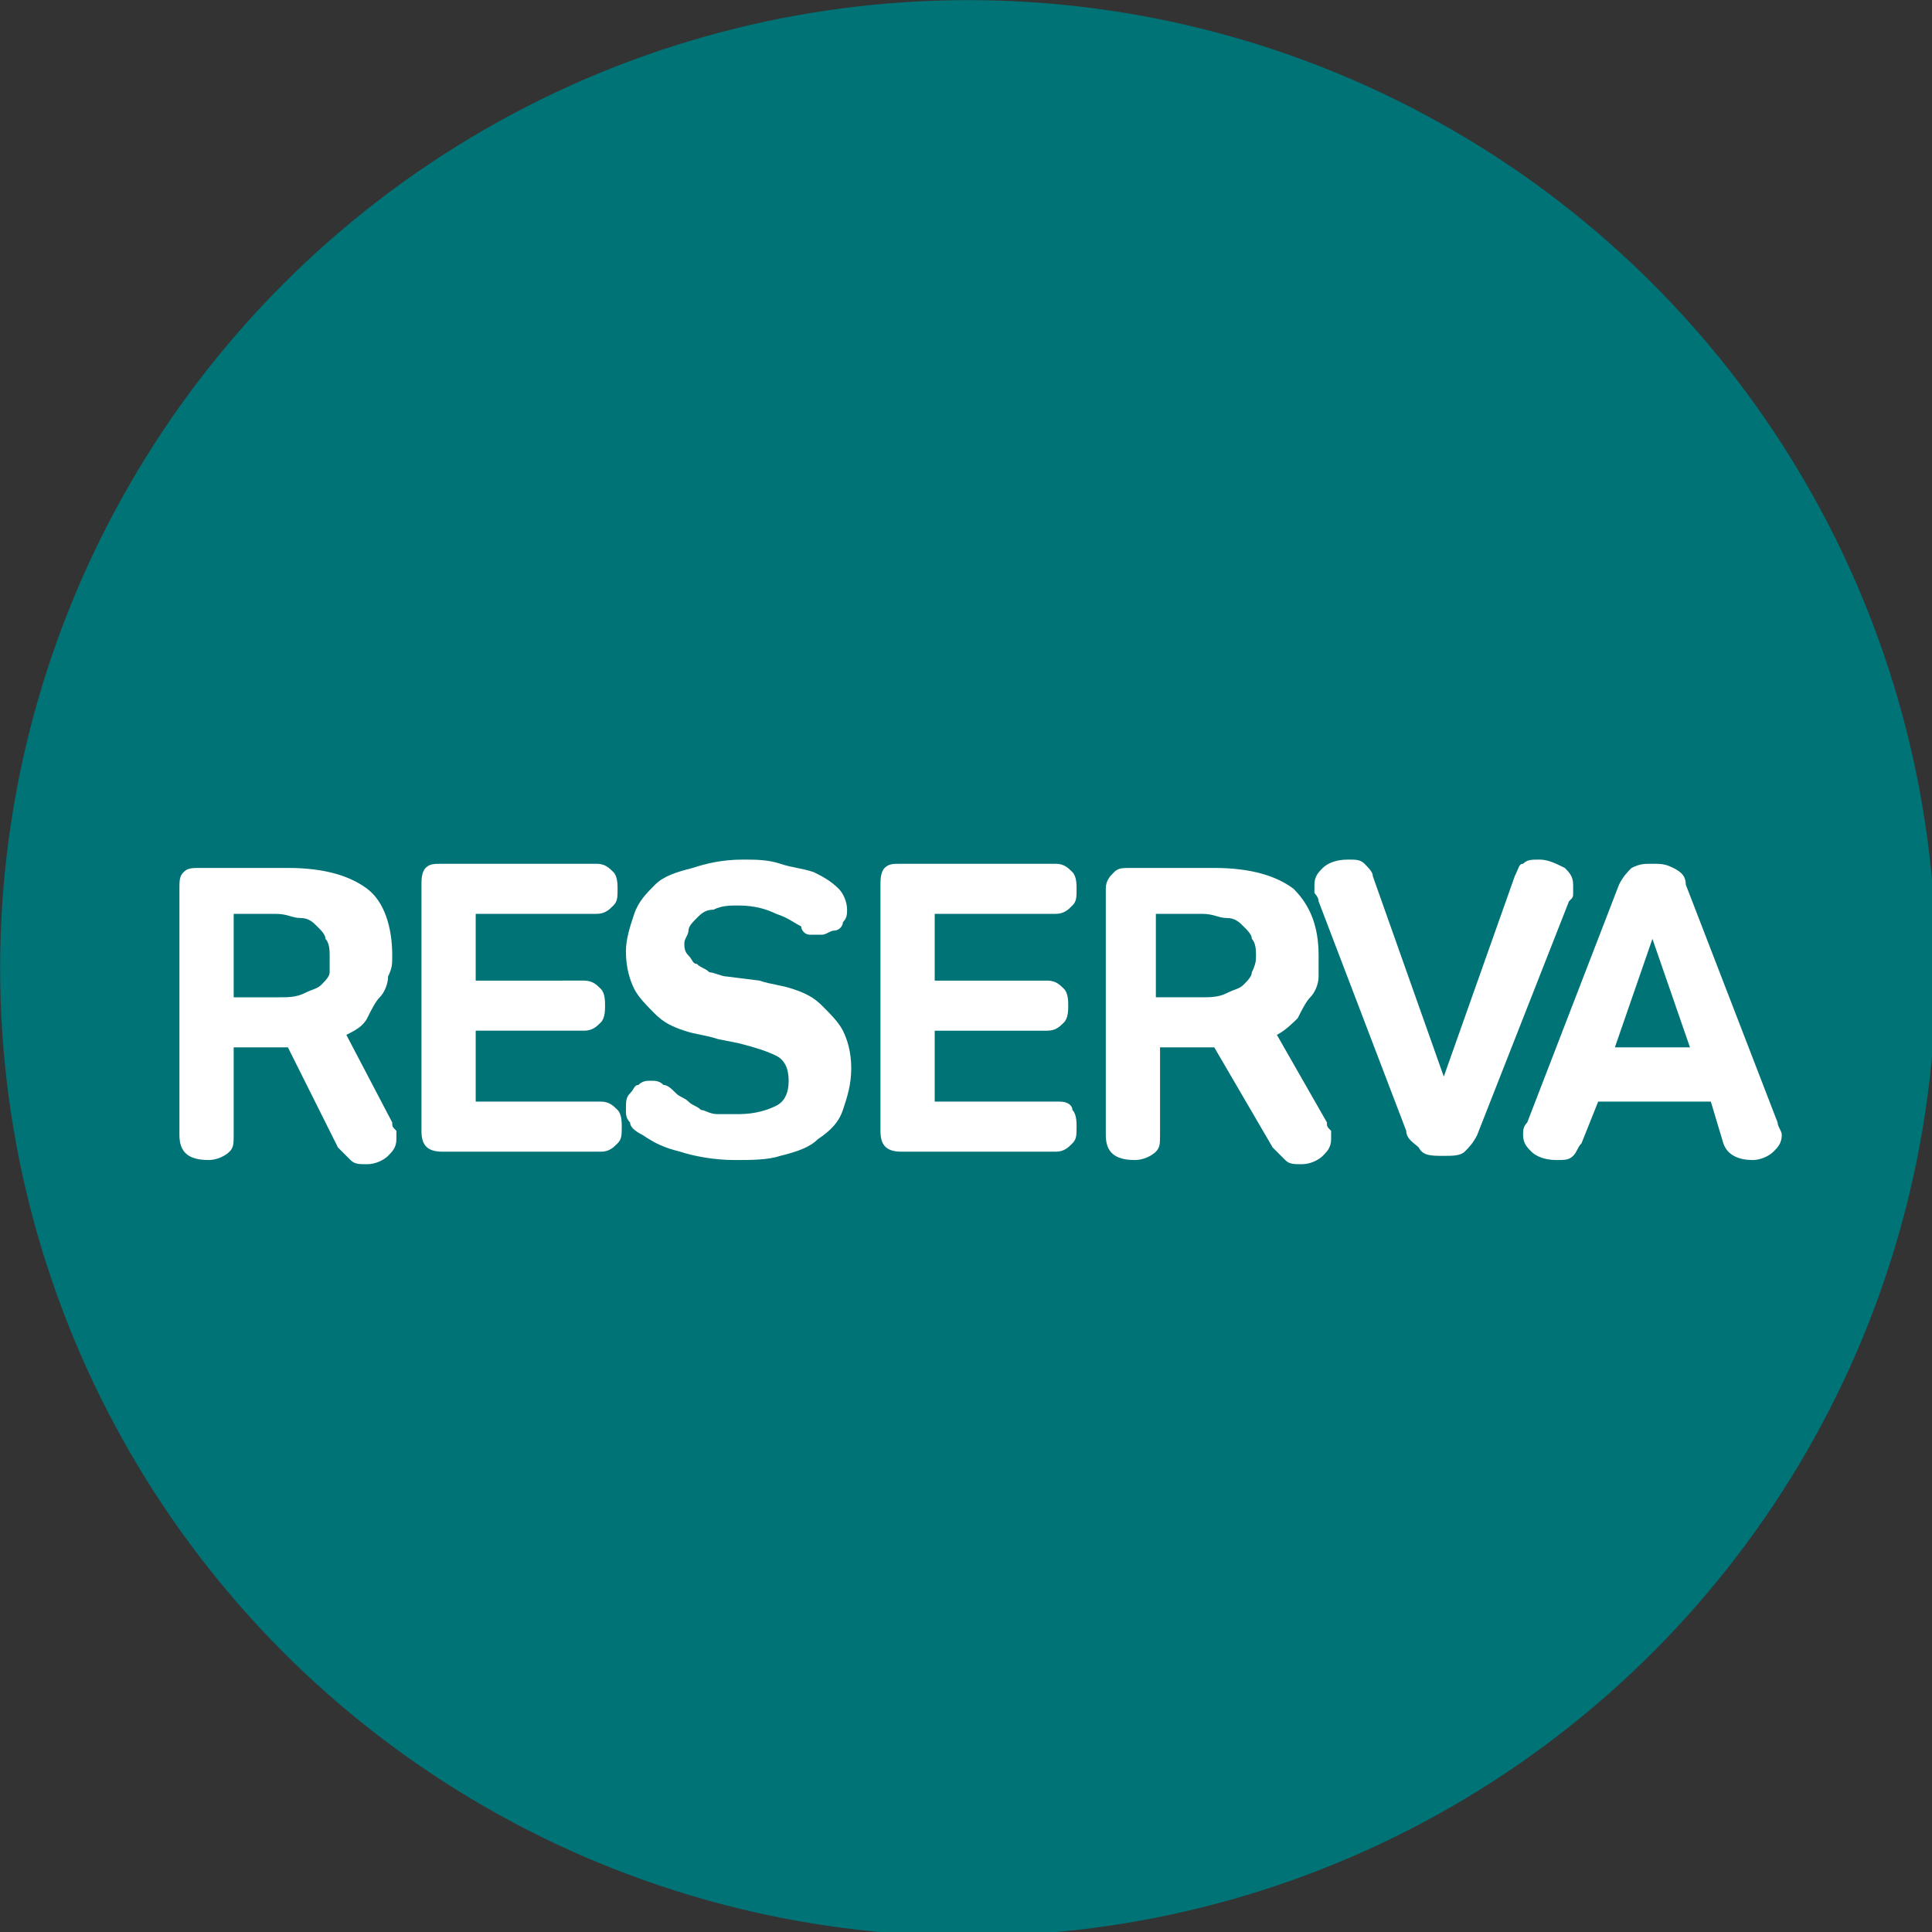 <?xml version="1.0" encoding="utf-8"?>
<!-- Generator: Adobe Illustrator 27.5.0, SVG Export Plug-In . SVG Version: 6.00 Build 0)  -->
<svg version="1.1" id="Capa_1" xmlns="http://www.w3.org/2000/svg" xmlns:xlink="http://www.w3.org/1999/xlink" x="0px" y="0px"
	 viewBox="0 0 46.3 46.3" style="enable-background:new 0 0 46.3 46.3;" xml:space="preserve">
<rect x="0" y="0" width="46.3" height="46.3" fill="#333333" stroke="none"/>
<style type="text/css">
	.st0{fill:#007377;stroke:#007377;stroke-width:1.194;stroke-miterlimit:10;}
	.st1{fill:#FFFFFF;}
</style>
<circle class="st0" cx="23.2" cy="23.2" r="22.6"/>
<g>
	<path class="st1" d="M6.9,25.1H5.6v2.1c0,0.2,0,0.3-0.1,0.4S5.2,27.8,5,27.8c-0.5,0-0.7-0.2-0.7-0.6v-5.9c0-0.2,0-0.3,0.1-0.4
		s0.2-0.1,0.4-0.1h2.1c0.9,0,1.5,0.2,1.9,0.5s0.6,0.9,0.6,1.6c0,0.2,0,0.3-0.1,0.5c0,0.2-0.1,0.4-0.2,0.5s-0.2,0.3-0.3,0.5
		s-0.3,0.3-0.5,0.4l1.1,2.1c0,0.1,0,0.1,0.1,0.2c0,0,0,0.1,0,0.2c0,0.2-0.1,0.3-0.2,0.4S9,27.9,8.8,27.9s-0.3,0-0.4-0.1
		c-0.1-0.1-0.2-0.2-0.3-0.3L6.9,25.1z M7.9,22.9c0-0.1,0-0.3-0.1-0.4c0-0.1-0.1-0.2-0.2-0.3C7.5,22.1,7.4,22,7.2,22
		s-0.3-0.1-0.6-0.1h-1v2h1.1c0.2,0,0.4,0,0.6-0.1s0.3-0.1,0.4-0.2s0.2-0.2,0.2-0.3C7.9,23.1,7.9,23,7.9,22.9z"/>
	<path class="st1" d="M10.6,27.6c-0.4,0-0.5-0.2-0.5-0.5v-5.9c0-0.1,0-0.3,0.1-0.4s0.2-0.1,0.4-0.1h3.7c0.2,0,0.3,0.1,0.4,0.2
		c0.1,0.1,0.1,0.3,0.1,0.4c0,0.2,0,0.3-0.1,0.4s-0.2,0.2-0.4,0.2h-2.9v1.6H14c0.2,0,0.3,0.1,0.4,0.2s0.1,0.3,0.1,0.4s0,0.3-0.1,0.4
		s-0.2,0.2-0.4,0.2h-2.6v1.7h3c0.2,0,0.3,0.1,0.4,0.2c0.1,0.1,0.1,0.3,0.1,0.4c0,0.2,0,0.3-0.1,0.4s-0.2,0.2-0.4,0.2
		C14.4,27.6,10.6,27.6,10.6,27.6z"/>
	<path class="st1" d="M18.2,23.5c0.3,0.1,0.5,0.1,0.8,0.2s0.5,0.2,0.7,0.4s0.4,0.4,0.5,0.6s0.2,0.5,0.2,0.9s-0.1,0.7-0.2,1
		s-0.3,0.5-0.6,0.7c-0.2,0.2-0.5,0.3-0.9,0.4c-0.3,0.1-0.7,0.1-1.1,0.1c-0.5,0-1-0.1-1.3-0.2c-0.4-0.1-0.6-0.2-0.9-0.4
		c-0.2-0.1-0.3-0.2-0.3-0.3C15,26.8,15,26.7,15,26.6c0-0.2,0-0.3,0.1-0.4s0.1-0.2,0.2-0.2c0.1-0.1,0.2-0.1,0.3-0.1s0.2,0,0.3,0.1
		c0.1,0,0.2,0.1,0.3,0.2c0.1,0.1,0.2,0.1,0.3,0.2s0.2,0.1,0.3,0.2c0.1,0,0.2,0.1,0.4,0.1s0.3,0,0.5,0c0.4,0,0.7-0.1,0.9-0.2
		c0.2-0.1,0.3-0.3,0.3-0.6s-0.1-0.5-0.3-0.6c-0.2-0.1-0.5-0.2-0.9-0.3l-0.5-0.1c-0.3-0.1-0.5-0.1-0.8-0.2s-0.5-0.2-0.7-0.4
		c-0.2-0.2-0.4-0.4-0.5-0.6S15,23.2,15,22.8c0-0.3,0.1-0.6,0.2-0.9c0.1-0.3,0.3-0.5,0.5-0.7s0.5-0.3,0.9-0.4
		c0.3-0.1,0.7-0.2,1.2-0.2c0.3,0,0.6,0,0.9,0.1s0.5,0.1,0.8,0.2c0.2,0.1,0.4,0.2,0.6,0.4c0.1,0.1,0.2,0.3,0.2,0.5
		c0,0.1,0,0.2-0.1,0.3c0,0.1-0.1,0.2-0.2,0.2s-0.2,0.1-0.3,0.1c-0.1,0-0.2,0-0.3,0c-0.1,0-0.2-0.1-0.2-0.2c-0.2-0.1-0.3-0.2-0.6-0.3
		c-0.2-0.1-0.5-0.2-0.9-0.2c-0.2,0-0.4,0-0.6,0.1c-0.2,0-0.3,0.1-0.4,0.2s-0.2,0.2-0.2,0.3c0,0.1-0.1,0.2-0.1,0.3
		c0,0.1,0,0.2,0.1,0.3s0.1,0.2,0.2,0.2c0.1,0.1,0.2,0.1,0.3,0.2c0.1,0,0.3,0.1,0.4,0.1L18.2,23.5z"/>
	<path class="st1" d="M21.6,27.6c-0.4,0-0.5-0.2-0.5-0.5v-5.9c0-0.1,0-0.3,0.1-0.4s0.2-0.1,0.4-0.1h3.7c0.2,0,0.3,0.1,0.4,0.2
		s0.1,0.3,0.1,0.4c0,0.2,0,0.3-0.1,0.4s-0.2,0.2-0.4,0.2h-2.9v1.6h2.7c0.2,0,0.3,0.1,0.4,0.2s0.1,0.3,0.1,0.4s0,0.3-0.1,0.4
		s-0.2,0.2-0.4,0.2h-2.7v1.7h3c0.2,0,0.3,0.1,0.3,0.2c0.1,0.1,0.1,0.3,0.1,0.4c0,0.2,0,0.3-0.1,0.4s-0.2,0.2-0.4,0.2
		C25.3,27.6,21.6,27.6,21.6,27.6z"/>
	<path class="st1" d="M29.1,25.1h-1.3v2.1c0,0.2,0,0.3-0.1,0.4s-0.3,0.2-0.5,0.2c-0.5,0-0.7-0.2-0.7-0.6v-5.9c0-0.2,0.1-0.3,0.2-0.4
		s0.2-0.1,0.4-0.1h2c0.9,0,1.5,0.2,1.9,0.5c0.4,0.4,0.6,0.9,0.6,1.6c0,0.2,0,0.3,0,0.5s-0.1,0.4-0.2,0.5s-0.2,0.3-0.3,0.5
		c-0.1,0.1-0.3,0.3-0.5,0.4l1.2,2.1c0,0.1,0,0.1,0.1,0.2c0,0,0,0.1,0,0.2c0,0.2-0.1,0.3-0.2,0.4s-0.3,0.2-0.5,0.2s-0.3,0-0.4-0.1
		s-0.2-0.2-0.3-0.3L29.1,25.1z M30.1,22.9c0-0.1,0-0.3-0.1-0.4c0-0.1-0.1-0.2-0.2-0.3c-0.1-0.1-0.2-0.2-0.4-0.2s-0.3-0.1-0.6-0.1
		h-1.1v2h1.1c0.2,0,0.4,0,0.6-0.1s0.3-0.1,0.4-0.2s0.2-0.2,0.2-0.3C30.1,23.1,30.1,23,30.1,22.9z"/>
	<path class="st1" d="M31.6,21.6c0-0.1-0.1-0.2-0.1-0.2s0-0.1,0-0.2c0-0.2,0.1-0.3,0.2-0.4s0.3-0.2,0.6-0.2c0.2,0,0.3,0,0.4,0.1
		s0.2,0.2,0.2,0.3l1.7,4.8l1.7-4.8c0.1-0.2,0.1-0.3,0.2-0.3c0.1-0.1,0.2-0.1,0.4-0.1s0.4,0.1,0.6,0.2c0.1,0.1,0.2,0.2,0.2,0.4
		c0,0.1,0,0.1,0,0.2s0,0.1-0.1,0.2l-2.2,5.6c-0.1,0.2-0.2,0.3-0.3,0.4s-0.3,0.1-0.5,0.1c-0.3,0-0.5,0-0.6-0.2
		c-0.1-0.1-0.3-0.2-0.3-0.4L31.6,21.6z"/>
	<path class="st1" d="M38.3,26.4l-0.4,1c-0.1,0.1-0.1,0.2-0.2,0.3c-0.1,0.1-0.2,0.1-0.4,0.1c-0.3,0-0.5-0.1-0.6-0.2
		s-0.2-0.2-0.2-0.4c0-0.1,0-0.2,0.1-0.3l2.2-5.7c0.1-0.2,0.2-0.3,0.3-0.4c0.2-0.1,0.3-0.1,0.5-0.1s0.3,0,0.5,0.1s0.3,0.2,0.3,0.4
		l2.2,5.7c0,0.1,0.1,0.2,0.1,0.3c0,0.2-0.1,0.3-0.2,0.4c-0.1,0.1-0.3,0.2-0.5,0.2c-0.3,0-0.6-0.1-0.7-0.4l-0.3-1H38.3z M39.6,22.5
		l-0.9,2.6h1.8L39.6,22.5z"/>
</g>
</svg>
